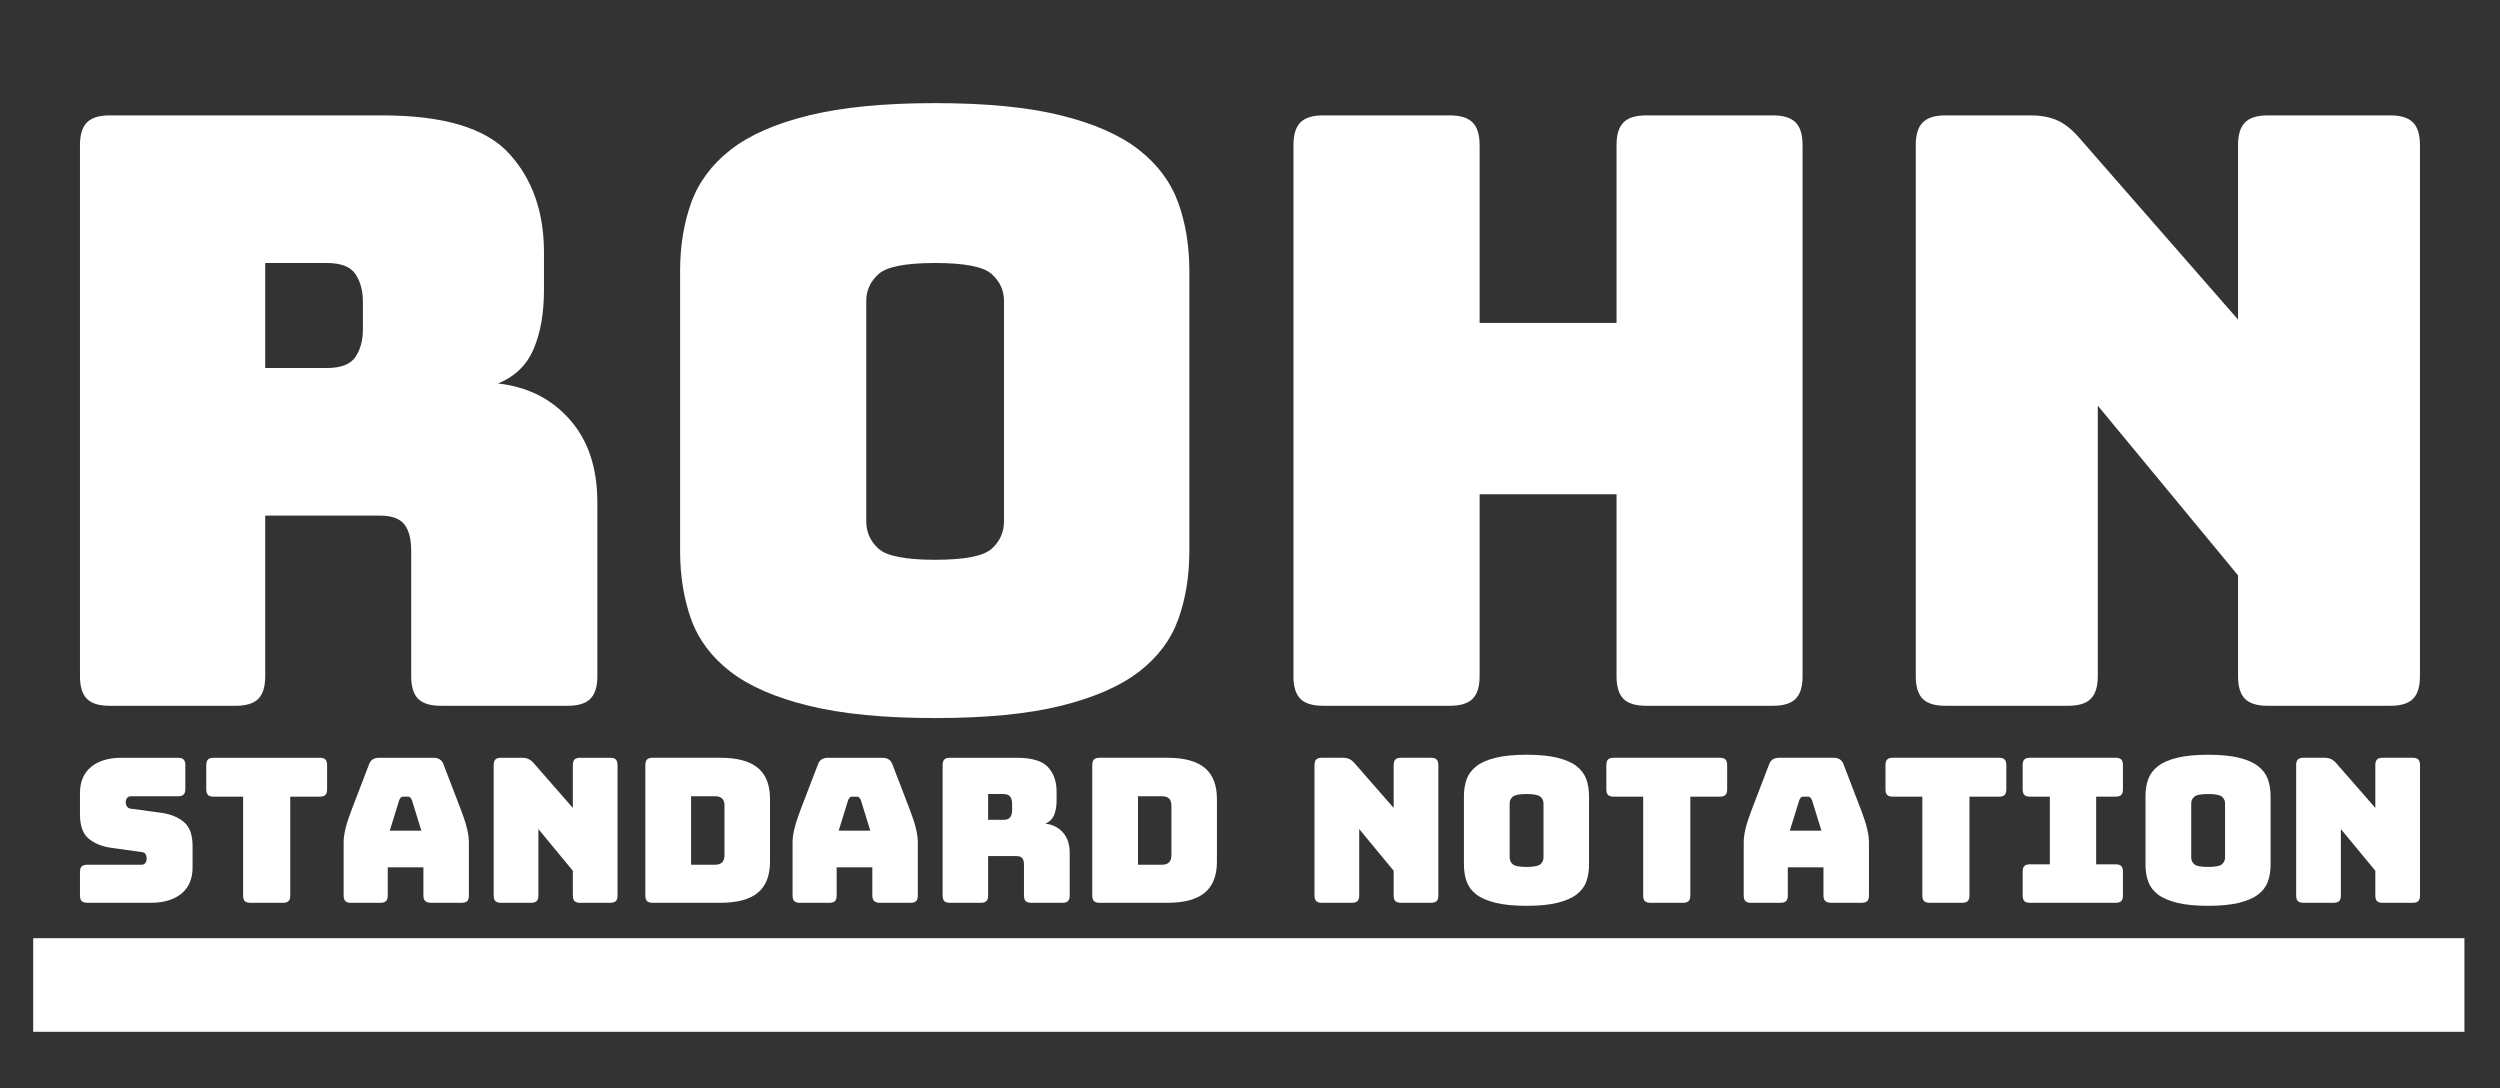 <?xml version="1.0" standalone="yes"?>

<svg version="1.1" viewBox="0.0 0.0 641.0 279.0" fill="none" stroke="none" stroke-linecap="square" stroke-miterlimit="10" xmlns="http://www.w3.org/2000/svg" xmlns:xlink="http://www.w3.org/1999/xlink"><rect x="0.0" y="0.0" width="641.0" height="279.0" fill="#333333" stroke="none"/><clipPath id="p.0"><path d="m0 0l641.0 0l0 279.0l-641.0 0l0 -279.0z" clip-rule="nonzero"></path></clipPath><g clip-path="url(#p.0)"><path fill="#000000" fill-opacity="0.0" d="m0 0l641.0 0l0 279.0l-641.0 0z" fill-rule="evenodd"></path><path fill="#ffffff" d="m83.773 67.432c3.65 0 6.102 0.947 7.357 2.84c1.277 1.893 1.916 4.243 1.916 7.049l0 7.151c0 2.806 -0.639 5.155 -1.916 7.049c-1.255 1.893 -3.707 2.84 -7.357 2.84l-15.774 0l0 -26.928zm-55.705 -37.844c-2.669 0 -4.596 0.604 -5.783 1.813c-1.186 1.186 -1.779 3.114 -1.779 5.783l0 136.216c0 2.669 0.593 4.596 1.779 5.783c1.186 1.186 3.114 1.779 5.783 1.779l32.369 0c2.669 0 4.596 -0.593 5.783 -1.779c1.186 -1.186 1.779 -3.114 1.779 -5.783l0 -41.197l29.46 0c2.943 0 5.007 0.741 6.193 2.224c1.186 1.46 1.779 3.73 1.779 6.809l0 32.164c0 2.669 0.593 4.596 1.779 5.783c1.209 1.186 3.137 1.779 5.783 1.779l32.608 0c2.646 0 4.562 -0.593 5.748 -1.779c1.209 -1.186 1.813 -3.114 1.813 -5.783l0 -44.584c0 -8.828 -2.35 -15.899 -7.049 -21.214c-4.699 -5.338 -10.835 -8.429 -18.409 -9.273c4.357 -1.802 7.402 -4.768 9.136 -8.896c1.756 -4.152 2.635 -9.17 2.635 -15.055l0 -9.683c0 -10.356 -2.977 -18.796 -8.931 -25.32c-5.954 -6.524 -16.778 -9.786 -32.472 -9.786z" fill-rule="evenodd"></path><path fill="#ffffff" d="m239.766 67.432c7.573 0 12.409 0.947 14.508 2.84c2.099 1.893 3.148 4.174 3.148 6.843l0 56.56c0 2.783 -1.049 5.121 -3.148 7.014c-2.099 1.893 -6.935 2.84 -14.508 2.84c-7.573 0 -12.409 -0.947 -14.508 -2.84c-2.099 -1.893 -3.148 -4.231 -3.148 -7.014l0 -56.56c0 -2.669 1.049 -4.95 3.148 -6.843c2.099 -1.893 6.935 -2.84 14.508 -2.84zm0 -40.991c-13.025 0 -23.815 1.049 -32.369 3.148c-8.554 2.099 -15.249 5.041 -20.085 8.828c-4.836 3.787 -8.201 8.315 -10.094 13.584c-1.893 5.247 -2.84 11.098 -2.84 17.553l0 71.684c0 6.433 0.947 12.284 2.84 17.553c1.893 5.247 5.258 9.729 10.094 13.447c4.836 3.718 11.531 6.627 20.085 8.725c8.554 2.099 19.344 3.148 32.369 3.148c13.048 0 23.803 -1.049 32.266 -3.148c8.486 -2.099 15.147 -5.007 19.983 -8.725c4.836 -3.718 8.201 -8.201 10.094 -13.447c1.893 -5.269 2.84 -11.12 2.84 -17.553l0 -71.684c0 -6.456 -0.947 -12.307 -2.84 -17.553c-1.893 -5.269 -5.258 -9.797 -10.094 -13.584c-4.836 -3.787 -11.497 -6.729 -19.983 -8.828c-8.463 -2.099 -19.218 -3.148 -32.266 -3.148z" fill-rule="evenodd"></path><path fill="#ffffff" d="m339.204 29.588c-2.669 0 -4.596 0.604 -5.783 1.813c-1.186 1.186 -1.779 3.114 -1.779 5.783l0 136.216c0 2.669 0.593 4.596 1.779 5.783c1.186 1.186 3.114 1.779 5.783 1.779l32.574 0c2.669 0 4.596 -0.593 5.783 -1.779c1.209 -1.186 1.813 -3.114 1.813 -5.783l0 -46.671l35.106 0l0 46.671c0 2.669 0.593 4.596 1.779 5.783c1.186 1.186 3.114 1.779 5.783 1.779l32.574 0c2.669 0 4.596 -0.593 5.783 -1.779c1.186 -1.186 1.779 -3.114 1.779 -5.783l0 -136.216c0 -2.669 -0.593 -4.596 -1.779 -5.783c-1.186 -1.209 -3.114 -1.813 -5.783 -1.813l-32.574 0c-2.669 0 -4.596 0.604 -5.783 1.813c-1.186 1.186 -1.779 3.114 -1.779 5.783l0 45.611l-35.106 0l0 -45.611c0 -2.669 -0.604 -4.596 -1.813 -5.783c-1.186 -1.209 -3.114 -1.813 -5.783 -1.813z" fill-rule="evenodd"></path><path fill="#ffffff" d="m498.766 29.588c-2.669 0 -4.596 0.604 -5.783 1.813c-1.186 1.186 -1.779 3.114 -1.779 5.783l0 136.216c0 2.669 0.593 4.596 1.779 5.783c1.186 1.186 3.114 1.779 5.783 1.779l31.548 0c2.646 0 4.562 -0.593 5.748 -1.779c1.209 -1.186 1.813 -3.114 1.813 -5.783l0 -69.391l35.962 43.524l0 25.868c0 2.669 0.593 4.596 1.779 5.783c1.186 1.186 3.114 1.779 5.783 1.779l31.513 0c2.669 0 4.596 -0.593 5.783 -1.779c1.186 -1.186 1.779 -3.114 1.779 -5.783l0 -136.216c0 -2.669 -0.593 -4.596 -1.779 -5.783c-1.186 -1.209 -3.114 -1.813 -5.783 -1.813l-31.513 0c-2.669 0 -4.596 0.604 -5.783 1.813c-1.186 1.186 -1.779 3.114 -1.779 5.783l0 44.755l-40.786 -46.671c-1.825 -2.099 -3.684 -3.57 -5.577 -4.414c-1.893 -0.844 -4.174 -1.266 -6.843 -1.266z" fill-rule="evenodd"></path><path fill="#ffffff" d="m31.197 194.292c-3.34 0 -5.956 0.785 -7.85 2.353c-1.894 1.563 -2.841 3.81 -2.841 6.741l0 5.421c0 2.891 0.731 4.956 2.194 6.195c1.468 1.238 3.407 2.031 5.816 2.379l7.741 1.084c0.448 0.034 0.784 0.188 1.009 0.462c0.224 0.275 0.336 0.706 0.336 1.294c0 0.409 -0.112 0.762 -0.336 1.059c-0.224 0.291 -0.56 0.437 -1.009 0.437l-13.885 0c-0.656 0 -1.132 0.146 -1.429 0.437c-0.291 0.291 -0.437 0.765 -0.437 1.421l0 6.043c0 0.656 0.146 1.129 0.437 1.42c0.297 0.291 0.773 0.437 1.429 0.437l16.314 0c3.306 0 5.914 -0.782 7.825 -2.345c1.911 -1.569 2.866 -3.816 2.866 -6.741l0 -5.421c0 -2.897 -0.742 -4.965 -2.227 -6.203c-1.479 -1.238 -3.424 -2.028 -5.833 -2.37l-7.691 -1.034c-0.448 -0.034 -0.793 -0.205 -1.034 -0.513c-0.241 -0.314 -0.361 -0.695 -0.361 -1.143c0 -0.448 0.12 -0.818 0.361 -1.109c0.241 -0.291 0.586 -0.437 1.034 -0.437l12.028 0c0.656 0 1.129 -0.146 1.42 -0.437c0.297 -0.297 0.445 -0.77 0.445 -1.42l0 -6.144c0 -0.656 -0.148 -1.129 -0.445 -1.421c-0.291 -0.297 -0.765 -0.445 -1.42 -0.445z" fill-rule="evenodd"></path><path fill="#ffffff" d="m54.745 194.292c-0.656 0 -1.129 0.148 -1.42 0.445c-0.291 0.291 -0.437 0.765 -0.437 1.421l0 6.245c0 0.656 0.146 1.129 0.437 1.421c0.291 0.291 0.765 0.437 1.42 0.437l7.59 0l0 25.359c0 0.656 0.146 1.129 0.437 1.42c0.297 0.291 0.773 0.437 1.429 0.437l8.363 0c0.656 0 1.129 -0.146 1.42 -0.437c0.291 -0.291 0.437 -0.765 0.437 -1.42l0 -25.359l7.59 0c0.656 0 1.129 -0.146 1.42 -0.437c0.291 -0.291 0.437 -0.765 0.437 -1.421l0 -6.245c0 -0.656 -0.146 -1.129 -0.437 -1.421c-0.291 -0.297 -0.765 -0.445 -1.42 -0.445z" fill-rule="evenodd"></path><path fill="#ffffff" d="m104.633 204.261c0.207 0 0.387 0.07 0.538 0.21c0.157 0.134 0.305 0.359 0.445 0.672l2.421 7.842l-8.102 0l2.429 -7.842c0.134 -0.314 0.277 -0.538 0.429 -0.672c0.157 -0.14 0.339 -0.21 0.546 -0.21zm-7.388 -9.969c-0.689 0 -1.25 0.14 -1.681 0.42c-0.426 0.275 -0.742 0.703 -0.95 1.286l-4.497 11.725c-0.684 1.788 -1.191 3.354 -1.521 4.699c-0.325 1.339 -0.487 2.527 -0.487 3.564l0 13.633c0 0.656 0.146 1.129 0.437 1.42c0.291 0.291 0.765 0.437 1.42 0.437l7.59 0c0.656 0 1.129 -0.146 1.42 -0.437c0.291 -0.291 0.437 -0.765 0.437 -1.42l0 -7.229l9.145 0l0 7.229c0 0.656 0.162 1.129 0.487 1.42c0.331 0.291 0.838 0.437 1.521 0.437l7.8 0c0.656 0 1.129 -0.146 1.42 -0.437c0.291 -0.291 0.437 -0.765 0.437 -1.42l0 -13.633c0 -1.037 -0.162 -2.225 -0.487 -3.564c-0.325 -1.345 -0.832 -2.911 -1.521 -4.699l-4.497 -11.725c-0.207 -0.583 -0.527 -1.011 -0.958 -1.286c-0.426 -0.28 -0.967 -0.42 -1.622 -0.42z" fill-rule="evenodd"></path><path fill="#ffffff" d="m128.437 194.292c-0.656 0 -1.129 0.148 -1.42 0.445c-0.291 0.291 -0.437 0.765 -0.437 1.421l0 33.462c0 0.656 0.146 1.129 0.437 1.42c0.291 0.291 0.765 0.437 1.42 0.437l7.749 0c0.65 0 1.121 -0.146 1.412 -0.437c0.297 -0.291 0.445 -0.765 0.445 -1.42l0 -17.046l8.834 10.692l0 6.354c0 0.656 0.146 1.129 0.437 1.42c0.291 0.291 0.765 0.437 1.42 0.437l7.741 0c0.656 0 1.129 -0.146 1.42 -0.437c0.291 -0.291 0.437 -0.765 0.437 -1.42l0 -33.462c0 -0.656 -0.146 -1.129 -0.437 -1.421c-0.291 -0.297 -0.765 -0.445 -1.42 -0.445l-7.741 0c-0.656 0 -1.129 0.148 -1.42 0.445c-0.291 0.291 -0.437 0.765 -0.437 1.421l0 10.994l-10.019 -11.465c-0.448 -0.516 -0.905 -0.877 -1.37 -1.084c-0.465 -0.207 -1.025 -0.311 -1.681 -0.311z" fill-rule="evenodd"></path><path fill="#ffffff" d="m183.334 204.16c0.824 0 1.434 0.199 1.832 0.597c0.398 0.392 0.597 1.02 0.597 1.883l0 12.549c0 0.857 -0.199 1.493 -0.597 1.908c-0.398 0.415 -1.009 0.622 -1.832 0.622l-6.144 0l0 -17.559zm-16.012 -9.868c-0.656 0 -1.129 0.148 -1.42 0.445c-0.291 0.291 -0.437 0.765 -0.437 1.421l0 33.462c0 0.656 0.146 1.129 0.437 1.42c0.291 0.291 0.765 0.437 1.42 0.437l17.407 0c4.303 0 7.495 -0.86 9.573 -2.58c2.084 -1.72 3.127 -4.371 3.127 -7.951l0 -16.113c0 -3.581 -1.042 -6.231 -3.127 -7.951c-2.079 -1.726 -5.27 -2.589 -9.573 -2.589z" fill-rule="evenodd"></path><path fill="#ffffff" d="m219.74 204.261c0.207 0 0.387 0.07 0.538 0.21c0.157 0.134 0.305 0.359 0.445 0.672l2.421 7.842l-8.102 0l2.429 -7.842c0.134 -0.314 0.277 -0.538 0.429 -0.672c0.157 -0.14 0.339 -0.21 0.546 -0.21zm-7.388 -9.969c-0.689 0 -1.25 0.14 -1.681 0.42c-0.426 0.275 -0.742 0.703 -0.95 1.286l-4.497 11.725c-0.684 1.788 -1.191 3.354 -1.521 4.699c-0.325 1.339 -0.487 2.527 -0.487 3.564l0 13.633c0 0.656 0.146 1.129 0.437 1.42c0.291 0.291 0.765 0.437 1.42 0.437l7.59 0c0.656 0 1.129 -0.146 1.42 -0.437c0.291 -0.291 0.437 -0.765 0.437 -1.42l0 -7.229l9.145 0l0 7.229c0 0.656 0.163 1.129 0.487 1.42c0.331 0.291 0.838 0.437 1.521 0.437l7.8 0c0.656 0 1.129 -0.146 1.42 -0.437c0.291 -0.291 0.437 -0.765 0.437 -1.42l0 -13.633c0 -1.037 -0.163 -2.225 -0.488 -3.564c-0.325 -1.345 -0.832 -2.911 -1.521 -4.699l-4.497 -11.725c-0.207 -0.583 -0.527 -1.011 -0.958 -1.286c-0.426 -0.28 -0.967 -0.42 -1.622 -0.42z" fill-rule="evenodd"></path><path fill="#ffffff" d="m257.227 203.589c0.897 0 1.499 0.233 1.807 0.698c0.314 0.465 0.471 1.042 0.471 1.732l0 1.757c0 0.689 -0.157 1.266 -0.471 1.732c-0.308 0.465 -0.911 0.698 -1.807 0.698l-3.875 0l0 -6.615zm-13.683 -9.296c-0.656 0 -1.129 0.148 -1.42 0.445c-0.291 0.291 -0.437 0.765 -0.437 1.421l0 33.462c0 0.656 0.146 1.129 0.437 1.42c0.291 0.291 0.765 0.437 1.42 0.437l7.951 0c0.656 0 1.129 -0.146 1.42 -0.437c0.291 -0.291 0.437 -0.765 0.437 -1.42l0 -10.12l7.237 0c0.723 0 1.23 0.182 1.521 0.546c0.291 0.359 0.437 0.916 0.437 1.673l0 7.901c0 0.656 0.146 1.129 0.437 1.42c0.297 0.291 0.77 0.437 1.42 0.437l8.01 0c0.65 0 1.121 -0.146 1.412 -0.437c0.297 -0.291 0.445 -0.765 0.445 -1.42l0 -10.952c0 -2.169 -0.577 -3.906 -1.731 -5.211c-1.154 -1.311 -2.662 -2.071 -4.522 -2.278c1.07 -0.443 1.818 -1.171 2.244 -2.185c0.431 -1.02 0.647 -2.253 0.647 -3.698l0 -2.379c0 -2.544 -0.731 -4.617 -2.194 -6.22c-1.462 -1.603 -4.121 -2.404 -7.976 -2.404z" fill-rule="evenodd"></path><path fill="#ffffff" d="m297.925 204.16c0.824 0 1.434 0.199 1.832 0.597c0.398 0.392 0.597 1.02 0.597 1.883l0 12.549c0 0.857 -0.199 1.493 -0.597 1.908c-0.398 0.415 -1.009 0.622 -1.832 0.622l-6.144 0l0 -17.559zm-16.012 -9.868c-0.656 0 -1.129 0.148 -1.42 0.445c-0.291 0.291 -0.437 0.765 -0.437 1.421l0 33.462c0 0.656 0.146 1.129 0.437 1.42c0.291 0.291 0.765 0.437 1.42 0.437l17.407 0c4.303 0 7.495 -0.86 9.573 -2.58c2.084 -1.72 3.127 -4.371 3.127 -7.951l0 -16.113c0 -3.581 -1.042 -6.231 -3.127 -7.951c-2.079 -1.726 -5.27 -2.589 -9.573 -2.589z" fill-rule="evenodd"></path><path fill="#000000" fill-opacity="0.0" d="m20.507 252.559l599.37 0" fill-rule="evenodd"></path><path stroke="#ffffff" stroke-width="24.0" stroke-linejoin="round" stroke-linecap="butt" d="m20.507 252.559l599.37 0" fill-rule="evenodd"></path><path fill="#ffffff" d="m338.896 194.291c-0.656 0 -1.129 0.148 -1.42 0.445c-0.291 0.291 -0.437 0.765 -0.437 1.421l0 33.462c0 0.656 0.146 1.129 0.437 1.42c0.291 0.291 0.765 0.437 1.42 0.437l7.749 0c0.65 0 1.121 -0.146 1.412 -0.437c0.297 -0.291 0.445 -0.765 0.445 -1.42l0 -17.046l8.834 10.692l0 6.354c0 0.656 0.146 1.129 0.437 1.42c0.291 0.291 0.765 0.437 1.42 0.437l7.741 0c0.656 0 1.129 -0.146 1.42 -0.437c0.291 -0.291 0.437 -0.765 0.437 -1.42l0 -33.462c0 -0.656 -0.146 -1.129 -0.437 -1.421c-0.291 -0.297 -0.765 -0.445 -1.42 -0.445l-7.741 0c-0.656 0 -1.129 0.148 -1.42 0.445c-0.291 0.291 -0.437 0.765 -0.437 1.421l0 10.994l-10.019 -11.465c-0.448 -0.516 -0.905 -0.877 -1.37 -1.084c-0.465 -0.207 -1.025 -0.311 -1.681 -0.311z" fill-rule="evenodd"></path><path fill="#ffffff" d="m391.415 203.588c1.86 0 3.048 0.233 3.564 0.698c0.516 0.465 0.773 1.025 0.773 1.681l0 13.894c0 0.684 -0.258 1.258 -0.773 1.723c-0.516 0.465 -1.703 0.698 -3.564 0.698c-1.86 0 -3.048 -0.233 -3.564 -0.698c-0.516 -0.465 -0.773 -1.039 -0.773 -1.723l0 -13.894c0 -0.656 0.258 -1.216 0.773 -1.681c0.516 -0.465 1.703 -0.698 3.564 -0.698zm0 -10.07c-3.2 0 -5.85 0.258 -7.951 0.773c-2.101 0.516 -3.746 1.238 -4.934 2.169c-1.188 0.93 -2.014 2.042 -2.479 3.337c-0.465 1.289 -0.698 2.726 -0.698 4.312l0 17.609c0 1.58 0.233 3.018 0.698 4.312c0.465 1.289 1.292 2.39 2.479 3.303c1.188 0.913 2.832 1.628 4.934 2.143c2.101 0.516 4.752 0.773 7.951 0.773c3.205 0 5.847 -0.258 7.926 -0.773c2.084 -0.516 3.721 -1.23 4.909 -2.143c1.188 -0.913 2.014 -2.014 2.479 -3.303c0.465 -1.294 0.698 -2.732 0.698 -4.312l0 -17.609c0 -1.586 -0.233 -3.023 -0.698 -4.312c-0.465 -1.294 -1.292 -2.407 -2.479 -3.337c-1.188 -0.93 -2.824 -1.653 -4.909 -2.169c-2.079 -0.516 -4.721 -0.773 -7.926 -0.773z" fill-rule="evenodd"></path><path fill="#ffffff" d="m413.723 194.291c-0.656 0 -1.129 0.148 -1.42 0.445c-0.291 0.291 -0.437 0.765 -0.437 1.421l0 6.245c0 0.656 0.146 1.129 0.437 1.421c0.291 0.291 0.765 0.437 1.42 0.437l7.59 0l0 25.359c0 0.656 0.146 1.129 0.437 1.42c0.297 0.291 0.773 0.437 1.429 0.437l8.363 0c0.656 0 1.129 -0.146 1.42 -0.437c0.291 -0.291 0.437 -0.765 0.437 -1.42l0 -25.359l7.59 0c0.656 0 1.129 -0.146 1.42 -0.437c0.291 -0.291 0.437 -0.765 0.437 -1.421l0 -6.245c0 -0.656 -0.146 -1.129 -0.437 -1.421c-0.291 -0.297 -0.765 -0.445 -1.42 -0.445z" fill-rule="evenodd"></path><path fill="#ffffff" d="m463.611 204.26c0.207 0 0.387 0.07 0.538 0.21c0.157 0.134 0.305 0.359 0.445 0.672l2.421 7.842l-8.102 0l2.429 -7.842c0.134 -0.314 0.277 -0.538 0.429 -0.672c0.157 -0.14 0.339 -0.21 0.546 -0.21zm-7.388 -9.969c-0.689 0 -1.25 0.14 -1.681 0.42c-0.426 0.275 -0.742 0.703 -0.95 1.286l-4.497 11.725c-0.684 1.788 -1.191 3.354 -1.521 4.699c-0.325 1.339 -0.487 2.527 -0.487 3.564l0 13.633c0 0.656 0.146 1.129 0.437 1.42c0.291 0.291 0.765 0.437 1.42 0.437l7.59 0c0.656 0 1.129 -0.146 1.42 -0.437c0.291 -0.291 0.437 -0.765 0.437 -1.42l0 -7.229l9.145 0l0 7.229c0 0.656 0.163 1.129 0.487 1.42c0.331 0.291 0.838 0.437 1.521 0.437l7.8 0c0.656 0 1.129 -0.146 1.42 -0.437c0.291 -0.291 0.437 -0.765 0.437 -1.42l0 -13.633c0 -1.037 -0.163 -2.225 -0.487 -3.564c-0.325 -1.345 -0.832 -2.911 -1.521 -4.699l-4.497 -11.725c-0.207 -0.583 -0.527 -1.011 -0.958 -1.286c-0.426 -0.28 -0.967 -0.42 -1.622 -0.42z" fill-rule="evenodd"></path><path fill="#ffffff" d="m485.297 194.291c-0.656 0 -1.129 0.148 -1.42 0.445c-0.291 0.291 -0.437 0.765 -0.437 1.421l0 6.245c0 0.656 0.146 1.129 0.437 1.421c0.291 0.291 0.765 0.437 1.42 0.437l7.59 0l0 25.359c0 0.656 0.146 1.129 0.437 1.42c0.297 0.291 0.773 0.437 1.429 0.437l8.363 0c0.656 0 1.129 -0.146 1.42 -0.437c0.291 -0.291 0.437 -0.765 0.437 -1.42l0 -25.359l7.59 0c0.656 0 1.129 -0.146 1.42 -0.437c0.291 -0.291 0.437 -0.765 0.437 -1.421l0 -6.245c0 -0.656 -0.146 -1.129 -0.437 -1.421c-0.291 -0.297 -0.765 -0.445 -1.42 -0.445z" fill-rule="evenodd"></path><path fill="#ffffff" d="m520.467 194.291c-0.656 0 -1.129 0.148 -1.42 0.445c-0.291 0.291 -0.437 0.765 -0.437 1.421l0 6.245c0 0.656 0.146 1.129 0.437 1.421c0.291 0.291 0.765 0.437 1.42 0.437l5.11 0l0 17.349l-5.11 0c-0.656 0 -1.129 0.148 -1.42 0.445c-0.291 0.291 -0.437 0.765 -0.437 1.421l0 6.144c0 0.656 0.146 1.129 0.437 1.42c0.291 0.291 0.765 0.437 1.42 0.437l21.996 0c0.656 0 1.129 -0.146 1.42 -0.437c0.291 -0.291 0.437 -0.765 0.437 -1.42l0 -6.144c0 -0.656 -0.146 -1.129 -0.437 -1.421c-0.291 -0.297 -0.765 -0.445 -1.42 -0.445l-5.009 0l0 -17.349l5.009 0c0.656 0 1.129 -0.146 1.42 -0.437c0.291 -0.291 0.437 -0.765 0.437 -1.421l0 -6.245c0 -0.656 -0.146 -1.129 -0.437 -1.421c-0.291 -0.297 -0.765 -0.445 -1.42 -0.445z" fill-rule="evenodd"></path><path fill="#ffffff" d="m566.167 203.588c1.86 0 3.048 0.233 3.564 0.698c0.516 0.465 0.773 1.025 0.773 1.681l0 13.894c0 0.684 -0.258 1.258 -0.773 1.723c-0.516 0.465 -1.703 0.698 -3.564 0.698c-1.86 0 -3.048 -0.233 -3.564 -0.698c-0.516 -0.465 -0.773 -1.039 -0.773 -1.723l0 -13.894c0 -0.656 0.258 -1.216 0.773 -1.681c0.516 -0.465 1.703 -0.698 3.564 -0.698zm0 -10.07c-3.2 0 -5.85 0.258 -7.951 0.773c-2.101 0.516 -3.746 1.238 -4.934 2.169c-1.188 0.93 -2.014 2.042 -2.479 3.337c-0.465 1.289 -0.698 2.726 -0.698 4.312l0 17.609c0 1.58 0.233 3.018 0.698 4.312c0.465 1.289 1.292 2.39 2.479 3.303c1.188 0.913 2.833 1.628 4.934 2.143c2.101 0.516 4.752 0.773 7.951 0.773c3.205 0 5.847 -0.258 7.926 -0.773c2.084 -0.516 3.721 -1.23 4.909 -2.143c1.188 -0.913 2.014 -2.014 2.479 -3.303c0.465 -1.294 0.698 -2.732 0.698 -4.312l0 -17.609c0 -1.586 -0.233 -3.023 -0.698 -4.312c-0.465 -1.294 -1.292 -2.407 -2.479 -3.337c-1.188 -0.93 -2.824 -1.653 -4.909 -2.169c-2.079 -0.516 -4.721 -0.773 -7.926 -0.773z" fill-rule="evenodd"></path><path fill="#ffffff" d="m590.593 194.291c-0.656 0 -1.129 0.148 -1.42 0.445c-0.291 0.291 -0.437 0.765 -0.437 1.421l0 33.462c0 0.656 0.146 1.129 0.437 1.42c0.291 0.291 0.765 0.437 1.42 0.437l7.749 0c0.65 0 1.121 -0.146 1.412 -0.437c0.297 -0.291 0.445 -0.765 0.445 -1.42l0 -17.046l8.834 10.692l0 6.354c0 0.656 0.146 1.129 0.437 1.42c0.291 0.291 0.765 0.437 1.42 0.437l7.741 0c0.656 0 1.129 -0.146 1.42 -0.437c0.291 -0.291 0.437 -0.765 0.437 -1.42l0 -33.462c0 -0.656 -0.146 -1.129 -0.437 -1.421c-0.291 -0.297 -0.765 -0.445 -1.42 -0.445l-7.741 0c-0.656 0 -1.129 0.148 -1.42 0.445c-0.291 0.291 -0.437 0.765 -0.437 1.421l0 10.994l-10.019 -11.465c-0.448 -0.516 -0.905 -0.877 -1.37 -1.084c-0.465 -0.207 -1.025 -0.311 -1.681 -0.311z" fill-rule="evenodd"></path></g></svg>

